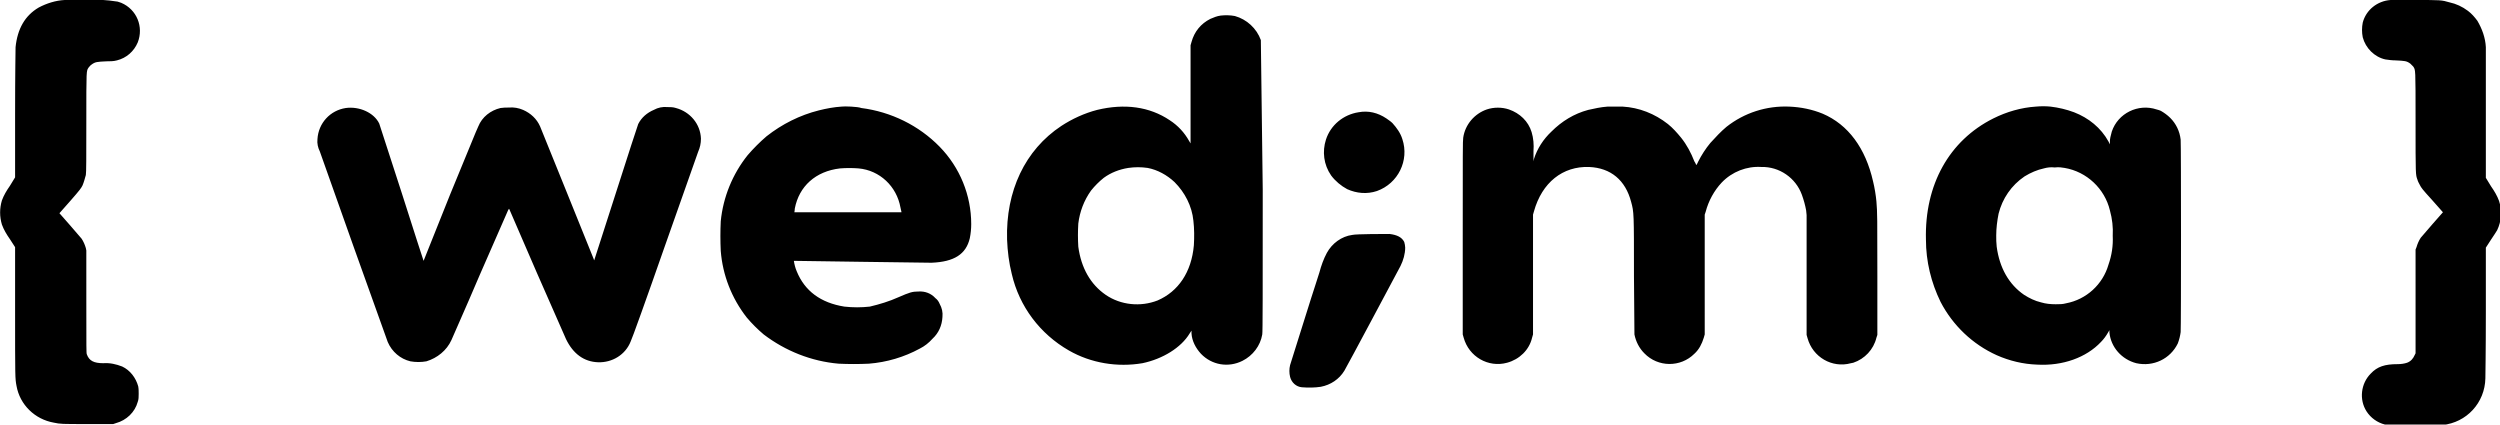 <?xml version="1.0" encoding="utf-8"?>
<!-- Generator: Adobe Illustrator 26.5.0, SVG Export Plug-In . SVG Version: 6.00 Build 0)  -->
<svg version="1.1" id="Layer_1" xmlns="http://www.w3.org/2000/svg" xmlns:xlink="http://www.w3.org/1999/xlink" x="0px" y="0px"
	 viewBox="0 0 530 90" style="enable-background:new 0 0 530 90;" xml:space="preserve">
<path d="M13.7,0c-1.9,0.1-3.8,0.7-5.5,1.6C5.3,3.3,3.7,6.1,3.3,10c0,0.5-0.1,5.4-0.1,14.2v13.4l-1.1,1.8c-0.7,1-1.3,2-1.7,3.1
	c-0.5,1.7-0.5,3.4,0,5.1c0.4,1.1,1,2.1,1.7,3.1l1.1,1.7v13.4c0,14.4,0,14.4,0.3,16c0.7,4,3.9,7.1,7.9,7.8c1.4,0.3,1.6,0.3,7.2,0.3
	h5.4l0.6-0.2c2.2-0.6,4-2.3,4.6-4.5c0.2-0.5,0.2-1.1,0.2-1.7c0-0.5,0-1.1-0.1-1.6c-0.5-1.8-1.7-3.4-3.4-4.2c-1.3-0.5-2.6-0.8-4-0.7
	c-2,0-3-0.5-3.5-1.9c-0.1-0.3-0.1-1-0.1-11.2V53.1l-0.1-0.5c-0.2-0.7-0.5-1.4-0.9-2c-0.2-0.2-1.3-1.5-2.5-2.9l-2.2-2.5l2.3-2.6
	c2.1-2.4,2.3-2.7,2.6-3.3c0.3-0.7,0.5-1.5,0.7-2.2c0.1-0.4,0.1-3.9,0.1-11c0-11.7,0-11,0.5-11.8c0.2-0.2,0.3-0.4,0.6-0.6
	c0.8-0.6,1.2-0.6,3.2-0.7c0.7,0,1.5,0,2.2-0.2c2-0.5,3.6-1.9,4.4-3.8c1.3-3.3-0.2-7-3.5-8.4c-0.4-0.1-0.7-0.3-1.1-0.3
	C22.7,0,21-0.1,19.2,0C16.6,0,14.1,0,13.7,0 M506.8,0c-2.8,0.2-5.2,2.1-5.9,4.8c-0.2,1-0.2,2.1,0,3.1c0.6,2.3,2.5,4.2,4.8,4.7
	c0.7,0.1,1.4,0.2,2.1,0.2c2,0.1,2.4,0.1,3.2,0.7c0.2,0.2,0.4,0.4,0.6,0.6c0.5,0.8,0.5,0.1,0.5,11.8c0,11.3,0,11.1,0.4,12.2
	c0.1,0.4,0.3,0.7,0.5,1.1c0.3,0.6,0.5,0.9,2.6,3.2l2.3,2.6l-2.2,2.5l-2.5,2.9c-0.4,0.6-0.7,1.3-0.9,2l-0.2,0.5V64v10.9l-0.2,0.4
	c-0.3,0.7-0.8,1.3-1.6,1.6c-0.6,0.2-1.3,0.3-2,0.3c-2.7,0-4.3,0.5-5.7,2c-2.1,2.1-2.5,5.5-0.9,8c0.9,1.4,2.3,2.4,3.9,2.8
	c0.6,0.2,0.6,0.2,6,0.2c2.1,0.1,4.1,0,6.2-0.1c5.1-0.5,9-4.7,9.1-9.9c0-0.5,0.1-5.4,0.1-14.2V52.5l1.1-1.7c0.6-0.9,1.2-1.8,1.3-2
	c0.9-1.9,1.1-4.1,0.4-6.2c-0.4-1.1-1-2.1-1.7-3.1l-1.1-1.8V24.2L527,10c-0.1-2-0.8-3.9-1.8-5.6c-0.6-0.8-1.2-1.5-2-2.1
	c-1.2-0.9-2.5-1.5-3.9-1.8C517.6,0,517.4,0,512,0H506.8 M258.8,3.3c-0.8,0.1-1.5,0.4-2.2,0.7c-2,1-3.4,2.7-4,4.9l-0.2,0.7v10.4v10.4
	l-0.3-0.5c-1-1.8-2.4-3.3-4.1-4.4c-4.3-2.9-9.6-3.6-15.4-2.2c-2.7,0.7-5.3,1.9-7.6,3.4c-7.7,5.1-11.8,13.8-11.5,24.1
	c0.1,2.5,0.4,4.9,1,7.3c1.6,6.9,6,12.7,12.1,16.2c4.7,2.7,10.3,3.6,15.6,2.7c4.3-0.9,8.2-3.3,10-6.3l0.4-0.6v0.6
	c0.1,1.6,0.9,3.1,2,4.3c2.3,2.4,5.8,3,8.8,1.5c2.2-1.1,3.8-3.2,4.2-5.6c0.1-0.4,0.1-9.7,0.1-30.7l-0.4-31.7c-0.9-2.5-3-4.4-5.5-5.1
	C260.8,3.2,259.7,3.2,258.8,3.3 M243.3,35.6c2.1,0.4,4.1,1.5,5.7,3c2.2,2.2,3.7,5.1,4,8.2c0.2,1.7,0.2,3.5,0.1,5.2
	c-0.5,5.7-3.3,9.8-7.7,11.7c-3.6,1.4-7.8,1-11-1.2c-3.2-2.2-5.2-5.7-5.8-10.2c-0.1-1.6-0.1-3.3,0-4.9c0.3-2.5,1.2-4.9,2.7-7
	c0.8-1,1.7-1.9,2.7-2.7c1.5-1.1,3.3-1.8,5.2-2.1C240.6,35.4,241.9,35.4,243.3,35.6L243.3,35.6z M178.4,22.6
	c-1.6,0.1-3.2,0.4-4.8,0.8c-4,1-7.8,2.9-11.1,5.5c-1.4,1.2-2.8,2.6-4,4c-3.2,4-5.2,8.9-5.7,14c-0.1,2.1-0.1,4.2,0,6.3
	c0.4,5.1,2.3,10,5.5,14.1c1.1,1.3,2.3,2.5,3.6,3.6c4.6,3.5,10.1,5.7,15.9,6.2c2.1,0.1,4.3,0.1,6.4,0c3.8-0.3,7.5-1.4,10.8-3.2
	c1-0.5,1.9-1.2,2.7-2.1c1.3-1.2,2-2.8,2.1-4.6c0.1-1-0.1-1.9-0.6-2.8c-0.2-0.5-0.5-0.9-0.9-1.2c-0.9-1-2.2-1.5-3.6-1.4
	c-1.3,0-1.9,0.2-4.2,1.2c-2,0.9-4,1.5-6.1,2c-1.8,0.2-3.6,0.2-5.4,0c-5-0.8-8.4-3.3-10.1-7.5c-0.3-0.7-0.5-1.5-0.6-2.2
	c0,0,6.4,0.1,14.1,0.2l15.1,0.2c4.8-0.2,7.3-1.8,8.1-5.2c0.2-1,0.3-2,0.3-3c0-6.1-2.4-12-6.7-16.4c-4.4-4.5-10.3-7.4-16.6-8.2
	C181.9,22.6,178.9,22.5,178.4,22.6z M182,35.7c4.5,0.4,8.1,3.8,8.9,8.3c0.1,0.3,0.1,0.6,0.2,0.9V45h-11.3c-6.2,0-11.4,0-11.4,0
	s0.1-0.4,0.1-0.8c0.9-4.7,4.4-7.9,9.6-8.5C179.4,35.6,180.7,35.6,182,35.7 M431.6,22.6c-3.1,0.2-6.2,1.1-9,2.5
	c-9.4,4.7-14.6,14.1-14.3,25.7c0,4.6,1.1,9.1,3.1,13.2c2.6,5,6.8,9,11.9,11.3c2.7,1.2,5.6,1.9,8.6,2c5.4,0.3,10.4-1.5,13.5-4.8
	c0.6-0.6,1.1-1.3,1.5-2l0.3-0.5l0,0.5c0.3,3.1,2.6,5.7,5.7,6.5c3.6,0.8,7.2-0.9,8.8-4.2c0.3-0.8,0.5-1.6,0.6-2.4
	c0.1-1,0.1-39.8,0-40.8c-0.2-1.8-1-3.4-2.2-4.6c-0.6-0.6-1.3-1.1-2-1.5c-0.2-0.1-0.5-0.2-0.9-0.3c-3.9-1.3-8.2,0.8-9.5,4.7
	c-0.1,0.4-0.2,0.8-0.3,1.2c-0.1,0.4-0.1,0.7-0.1,1.1v0.4l-0.3-0.6c-1.6-2.9-4.2-5-7.3-6.2c-1.6-0.6-3.3-1-5-1.2
	C433.7,22.5,432.7,22.5,431.6,22.6 M437.7,35.6c4.7,0.8,8.5,4.4,9.6,9c0.5,1.8,0.7,3.6,0.6,5.4c0.1,2.1-0.2,4.1-0.9,6.1
	c-1.2,4.2-4.7,7.4-9,8.2c-0.7,0.2-1.4,0.2-2.2,0.2c-1.1,0-2.1-0.1-3.1-0.4c-1.3-0.3-2.5-0.9-3.6-1.6c-3.2-2.2-5.2-5.7-5.8-10.2
	c-0.1-0.8-0.1-1.6-0.1-2.4c0-1.5,0.2-3.1,0.5-4.6c0.8-3.2,2.7-6,5.5-7.9c1.3-0.8,2.7-1.4,4.1-1.7c0.7-0.2,1.5-0.3,2.3-0.2
	C436.5,35.4,437.1,35.5,437.7,35.6 M340.8,22.6c-1.4,0.1-2.8,0.4-4.1,0.7c-3,0.8-5.6,2.4-7.8,4.6c-1.7,1.6-3,3.6-3.7,5.8l-0.1,0.5
	v-2.2c0.1-1.3,0-2.7-0.4-4c-0.7-2.3-2.5-4-4.8-4.8c-1.5-0.5-3.2-0.5-4.7,0c-2.6,0.9-4.6,3.2-5,6c-0.1,0.6-0.1,3-0.1,21.2v20.5
	l0.2,0.7c1.1,4,5.2,6.4,9.2,5.3c2.6-0.7,4.7-2.7,5.3-5.3l0.2-0.7V58.2V45.5l0.2-0.7c1.7-6.1,6.1-9.6,11.7-9.4
	c4.6,0.2,7.7,2.8,8.9,7.4c0.6,2.2,0.6,2.3,0.6,15.7l0.1,12.4c0.3,1.5,1,2.9,2.1,4c2.9,3,7.7,3,10.6,0.1c1-0.9,1.6-2.1,2-3.4l0.2-0.7
	V58.2V45.5l0.2-0.6c0.6-2.3,1.8-4.5,3.4-6.2c2.2-2.3,5.3-3.5,8.4-3.3c3.8-0.1,7.3,2.3,8.6,5.9c0.4,1.1,0.7,2.2,0.9,3.3l0.1,1v12.7
	V71l0.2,0.7c1.1,4,5.2,6.4,9.2,5.3c0.2,0,0.3-0.1,0.5-0.1c2.4-0.8,4.3-2.8,4.9-5.3L398,71V58.7c0-12.4,0-13.7-0.2-16
	c-0.1-1.2-0.4-3-0.7-4.2c-1.6-7.1-5.3-12.1-10.7-14.4c-2.2-0.9-4.6-1.4-7.1-1.5c-4.8-0.2-9.5,1.3-13.3,4.3c-1.2,1-2.3,2.2-3.4,3.4
	c-1,1.2-1.9,2.6-2.6,4c-0.1,0.2-0.2,0.5-0.4,0.7c-0.1-0.3-0.2-0.5-0.4-0.8c-0.7-1.8-1.6-3.5-2.8-5c-0.9-1.1-1.8-2.1-2.8-2.9
	c-2.8-2.2-6.1-3.5-9.6-3.7C342.9,22.6,341.9,22.6,340.8,22.6z M73.3,22.9c-3.3,0.5-5.8,3.2-6,6.6c-0.1,0.9,0.1,1.8,0.5,2.6L75,52.4
	l7.2,20.1c0.9,2.1,2.7,3.6,4.8,4.1c1.1,0.2,2.3,0.2,3.4,0c2.3-0.7,4.3-2.3,5.3-4.5c0.1-0.3,2.9-6.5,6-13.8l6-13.7
	c0.2-0.4,0.2-0.4,0.3-0.2l5.8,13.4l6.2,14.1c1.5,3.1,3.8,4.8,6.8,4.9c3,0.1,5.8-1.6,6.9-4.4c0.2-0.3,3.4-9.2,7.1-19.8l7.2-20.4
	c0.4-0.9,0.6-1.8,0.6-2.8c-0.1-3.1-2.3-5.7-5.3-6.5c-0.6-0.2-1.2-0.2-1.8-0.2c-1-0.1-2,0.1-2.9,0.6c-1.4,0.6-2.6,1.6-3.3,3
	c-0.1,0.2-2.2,6.7-4.7,14.5l-4.6,14.3c0,0.1-0.1,0.1-0.1-0.1c-0.4-1.1-11.3-27.9-11.4-28.2c-0.7-1.6-2-2.8-3.6-3.5
	c-0.9-0.4-2-0.6-3-0.5c-0.6,0-1.2,0-1.8,0.1c-2.1,0.5-3.9,1.9-4.7,3.9c-0.2,0.3-2.8,6.8-6,14.5l-5.6,14c0,0-2.1-6.4-4.6-14.3
	l-4.8-14.8C79.3,23.9,76.2,22.5,73.3,22.9 M288,23.8c-3.2,0.5-5.9,2.7-6.9,5.8c-0.8,2.5-0.5,5.3,1.1,7.6c0.9,1.2,2.1,2.2,3.4,2.9
	c2,0.9,4.2,1.1,6.3,0.4c4.5-1.6,6.9-6.5,5.4-11c-0.4-1.3-1.2-2.4-2.1-3.4c-0.4-0.4-0.9-0.7-1.3-1C292.1,23.9,290.1,23.4,288,23.8
	L288,23.8z M286.7,49.8c-2.3,0.3-4.3,1.8-5.4,3.8c-0.7,1.3-1.2,2.7-1.6,4.2l-0.8,2.5c-0.3,0.8-5.2,16.5-5.4,17.1
	c-0.2,0.8-0.2,1.7,0,2.5c0.3,1.2,1.3,2.1,2.5,2.2c1.3,0.1,2.7,0.1,4-0.1c2.1-0.4,3.9-1.6,5-3.4c0.5-0.8,11.1-20.7,11.9-22.2
	c0.6-1.2,1-2.6,1-3.9c0-0.4-0.1-0.8-0.2-1.2c-0.5-1-1.5-1.5-3.1-1.7C293.7,49.6,287.5,49.6,286.7,49.8L286.7,49.8z"/>
</svg>
